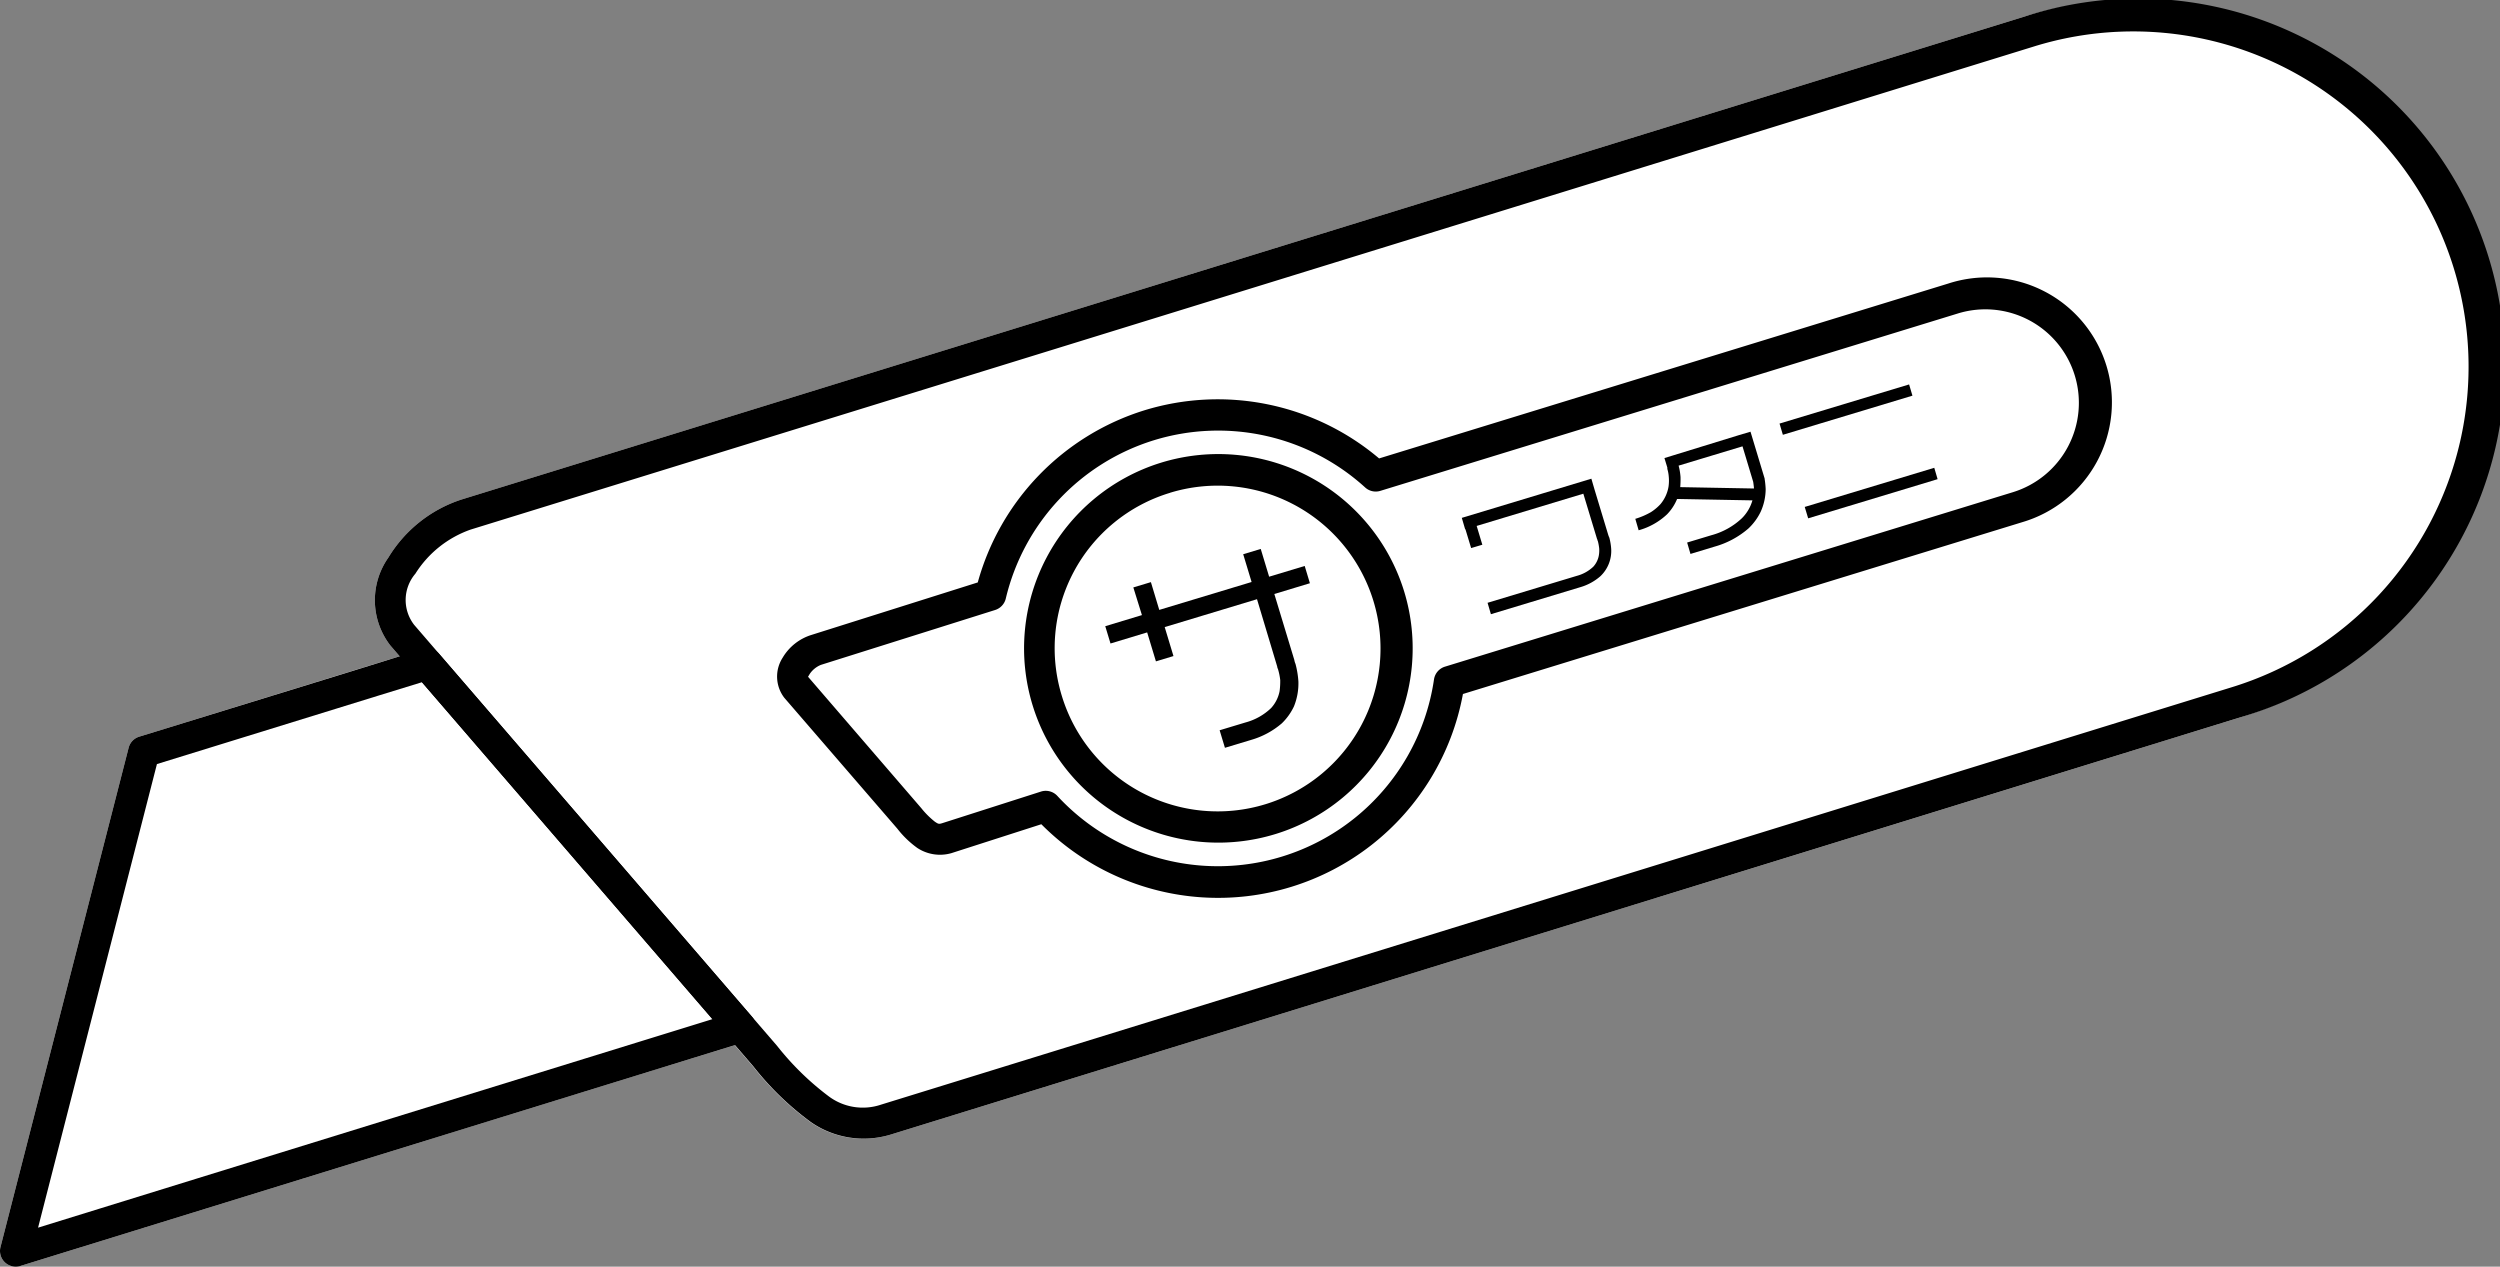 <svg xmlns="http://www.w3.org/2000/svg" viewBox="0 0 75 38">
  <rect x="0" y="0" width="75" height="38" fill="#808080" stroke="none"/>
  <defs>
    <style>
      .a {
        fill: #fff;
      }
    </style>
  </defs>
  <g>
    <path class="a" d="M74.509,7.749A11.021,11.021,0,0,0,60.726.5L13.841,14.987a4.021,4.021,0,0,0-2.189,1.739,2.221,2.221,0,0,0,.056,2.635l.281.326-.91.282-1.293.4L4.177,22.1a.472.472,0,0,0-.318.334L.015,37.412a.47.47,0,0,0,.34.573.464.464,0,0,0,.256-.006L6.22,36.245l14.522-4.489,1.3-.4.549.637a8.824,8.824,0,0,0,1.725,1.671,2.771,2.771,0,0,0,2.393.377L67.222,21.516A11.022,11.022,0,0,0,74.509,7.749Z"/>
    <path d="M34.82,13.884a5.829,5.829,0,1,0,7.3,3.844A5.834,5.834,0,0,0,34.82,13.884Zm.278.9A4.886,4.886,0,1,1,31.862,20.9,4.869,4.869,0,0,1,35.1,14.785Z"/>
    <path d="M4.177,22.1a.472.472,0,0,0-.318.334L.015,37.412a.47.47,0,0,0,.34.573.464.464,0,0,0,.256-.006L6.22,36.245l14.522-4.489,1.6-.494a.471.471,0,0,0,.219-.758L13.175,19.617a.473.473,0,0,0-.5-.143l-1.6.5-1.293.4Zm.531.822,5.356-1.655,1.293-.4,1.3-.4,8.714,10.108-.911.282L5.942,35.345l-4.8,1.485Z"/>
    <path d="M13.841,14.987a4.021,4.021,0,0,0-2.189,1.739,2.221,2.221,0,0,0,.056,2.635L22.6,31.99a8.824,8.824,0,0,0,1.725,1.671,2.771,2.771,0,0,0,2.393.377L67.222,21.516A11,11,0,1,0,60.726.5Zm.279.9L61,1.4a10.059,10.059,0,1,1,5.94,19.221L26.435,33.138a1.709,1.709,0,0,1-1.594-.264,8.377,8.377,0,0,1-1.53-1.5L12.425,18.746a1.216,1.216,0,0,1,.036-1.535A3.218,3.218,0,0,1,14.12,15.887Zm20.213-3.578a7.491,7.491,0,0,0-5,5.164l-4.99,1.575a1.53,1.53,0,0,0-.864.684,1.044,1.044,0,0,0,.049,1.2L26.92,24.86a2.887,2.887,0,0,0,.6.579,1.238,1.238,0,0,0,1.02.156l2.7-.868A7.469,7.469,0,0,0,43.888,20.82l16.774-5.153a3.748,3.748,0,1,0-2.213-7.161L41.373,13.753A7.493,7.493,0,0,0,34.333,12.309Zm.279.9a6.556,6.556,0,0,1,6.344,1.416.471.471,0,0,0,.457.1L58.727,9.407a2.805,2.805,0,1,1,1.656,5.36L43.348,20a.473.473,0,0,0-.328.383,6.553,6.553,0,0,1-11.3,3.494.472.472,0,0,0-.487-.131l-2.965.949c-.105.032-.118.025-.221-.043a2.539,2.539,0,0,1-.408-.407l-3.387-3.93c-.014-.015-.022.009.042-.1a.743.743,0,0,1,.334-.269L29.853,18.3a.475.475,0,0,0,.32-.341A6.554,6.554,0,0,1,34.612,13.209Z"/>
    <g>
      <path d="M38.23,17.82l.6,1.98a.464.464,0,0,0,.035.117,2.77,2.77,0,0,1,.087.524,1.841,1.841,0,0,1-.133.75,1.736,1.736,0,0,1-.364.509,2.442,2.442,0,0,1-.932.5l-.775.234-.159-.526.775-.234a1.766,1.766,0,0,0,.77-.433,1.048,1.048,0,0,0,.254-.507,2.308,2.308,0,0,0,.019-.333,1.913,1.913,0,0,0-.068-.33.215.215,0,0,1-.024-.08l-.005-.015-.6-2-2.769.837.263.869-.526.159-.263-.869-1.1.333-.157-.519,1.1-.333L34,17.623l.527-.159.251.833,2.77-.837-.252-.833.526-.159.252.833,1.067-.322.156.518Z"/>
      <path d="M48.28,16.13a1.788,1.788,0,0,1,.056.34,1.042,1.042,0,0,1-.327.819,1.584,1.584,0,0,1-.606.328l-2.676.809-.1-.342,2.676-.808A1.144,1.144,0,0,0,47.8,17a.679.679,0,0,0,.164-.33.874.874,0,0,0,.012-.216,1.577,1.577,0,0,0-.039-.216.155.155,0,0,1-.016-.052l-.007-.008L47.5,14.811l-3.2.967.17.564-.336.1-.171-.565-.009,0-.1-.341,3.887-1.175.1.342.406,1.343A.645.645,0,0,0,48.28,16.13Z"/>
      <path d="M52.178,13.051l.337-.1.218.722.206.683,0,.005v.005a2.7,2.7,0,0,1,.031.307,1.666,1.666,0,0,1-.148.676,1.7,1.7,0,0,1-.37.506,2.623,2.623,0,0,1-1.012.543l-.726.22-.1-.342.726-.219a2.148,2.148,0,0,0,.918-.511,1.236,1.236,0,0,0,.315-.535l-2.26-.042a1.448,1.448,0,0,1-.3.459,2.029,2.029,0,0,1-.849.479l-.005,0-.1-.342a2.217,2.217,0,0,0,.467-.2,1.44,1.44,0,0,0,.29-.243,1.1,1.1,0,0,0,.24-.523,1.267,1.267,0,0,0,.006-.308,1.032,1.032,0,0,0-.041-.22l0,0v-.01a.073.073,0,0,1,0-.03l-.088-.289Zm.213.723-.116-.384-1.917.579a1.8,1.8,0,0,1,.058.345,2.957,2.957,0,0,1-.009.3l2.213.041c-.006-.067-.014-.134-.024-.2l-.063-.209Z"/>
      <path d="M57.273,11.533l.1.337-3.887,1.174-.1-.337Zm-3.131,3.675,3.886-1.174.1.341L54.245,15.55Z"/>
    </g>
  </g>
</svg>
